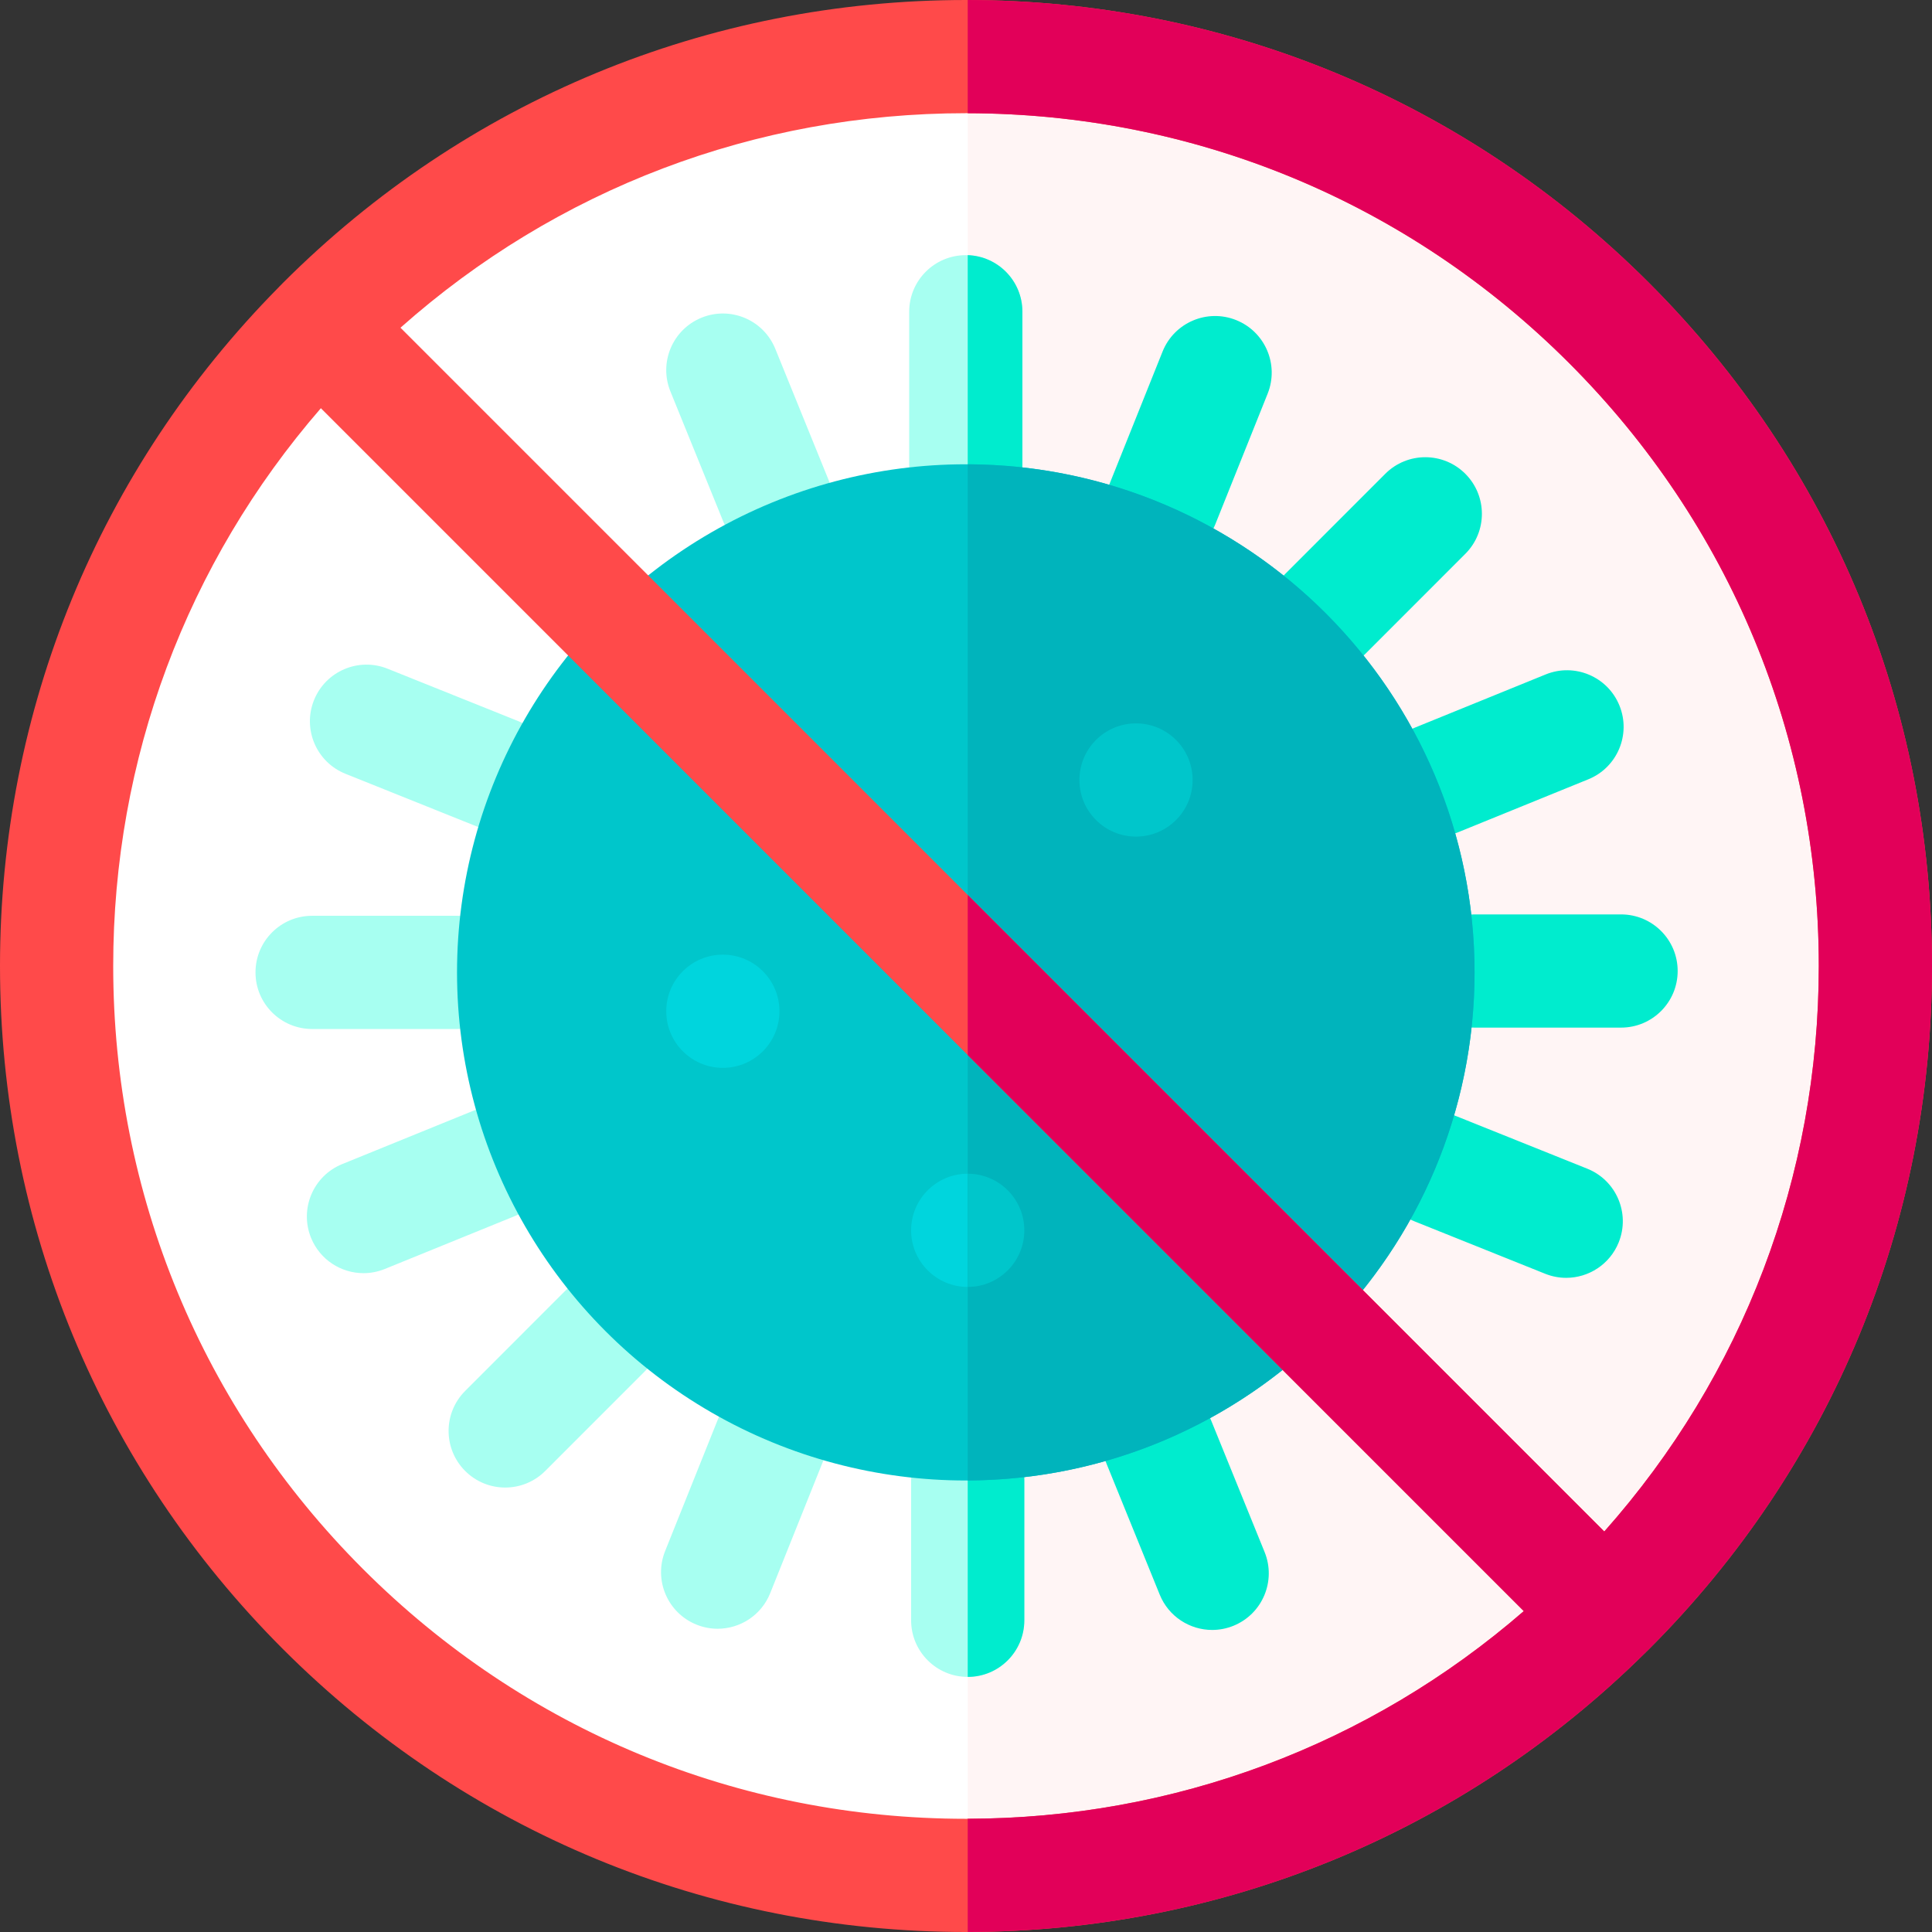 <svg id="Layer_1" enable-background="new 0 0 511.988 511.988" height="512" viewBox="0 0 511.988 511.988" width="512" xmlns="http://www.w3.org/2000/svg"><rect x="0" y="0" width="511.988" height="511.988" fill="#333333" stroke="none"/><g><circle cx="255.994" cy="255.994" fill="#fff" r="240.994"/><path d="m256.45 15v481.977c132.887-.247 240.538-108.044 240.538-240.988s-107.65-240.742-240.538-240.989z" fill="#fff5f5"/><g><path d="m121.115 272.687h-38.407c-8.284 0-15-6.716-15-15s6.716-15 15-15h38.406c8.284 0 15 6.716 15 15s-6.715 15-14.999 15z" fill="#a7fff1"/></g><g><path d="m255.939 138.036c-8.284 0-15-6.716-15-15v-40.422c0-8.284 6.716-15 15-15s15 6.716 15 15v40.422c0 8.284-6.715 15-15 15z" fill="#a7fff1"/></g><g><path d="m321.233 431.944c-5.923 0-11.534-3.532-13.901-9.358l-14.072-34.636c-3.118-7.675.575-16.424 8.25-19.543 7.677-3.119 16.424.575 19.543 8.251l14.072 34.636c3.118 7.675-.575 16.424-8.25 19.543-1.85.751-3.762 1.107-5.642 1.107z" fill="#00ecce"/></g><g><path d="m415.045 338.633c-1.859 0-3.749-.348-5.58-1.083l-34.685-13.914c-7.688-3.084-11.421-11.817-8.337-19.506 3.085-7.689 11.819-11.423 19.507-8.336l34.685 13.914c7.688 3.084 11.421 11.817 8.337 19.506-2.351 5.857-7.98 9.419-13.927 9.419z" fill="#00ecce"/></g><g><path d="m429.59 272.322h-38.803c-8.284 0-15-6.716-15-15s6.716-15 15-15h38.803c8.284 0 15 6.716 15 15s-6.716 15-15 15z" fill="#00ecce"/></g><g><path d="m380.653 221.706c-5.921 0-11.531-3.529-13.899-9.353-3.121-7.673.569-16.425 8.243-19.546l34.616-14.08c7.673-3.121 16.426.569 19.546 8.243 3.121 7.673-.569 16.425-8.243 19.546l-34.616 14.08c-1.851.753-3.765 1.11-5.647 1.11z" fill="#00ecce"/></g><g><path d="m351.286 177.602c-3.838 0-7.675-1.463-10.604-4.39-5.859-5.856-5.862-15.354-.006-21.213l26.424-26.439c5.855-5.86 15.354-5.861 21.213-.006 5.859 5.856 5.862 15.354.006 21.213l-26.423 26.438c-2.929 2.931-6.77 4.397-10.61 4.397z" fill="#00ecce"/></g><g><path d="m308.096 148.455c-1.857 0-3.745-.347-5.574-1.08-7.69-3.082-11.426-11.813-8.345-19.503l13.906-34.704c3.082-7.69 11.814-11.425 19.503-8.344 7.69 3.082 11.426 11.813 8.345 19.503l-13.906 34.704c-2.349 5.86-7.98 9.424-13.929 9.424z" fill="#00ecce"/></g><g><path d="m96.33 337.392c-5.922 0-11.531-3.529-13.9-9.352-3.122-7.674.569-16.425 8.243-19.546l34.616-14.081c7.673-3.124 16.425.569 19.546 8.243s-.569 16.425-8.243 19.546l-34.616 14.081c-1.851.753-3.765 1.109-5.646 1.109z" fill="#a7fff1"/></g><g><path d="m133.88 394.206c-3.837 0-7.675-1.463-10.604-4.39-5.859-5.856-5.862-15.354-.006-21.213l26.423-26.438c5.856-5.86 15.354-5.862 21.213-.006s5.862 15.354.006 21.213l-26.423 26.438c-2.928 2.93-6.769 4.396-10.609 4.396z" fill="#a7fff1"/></g><g><path d="m190.177 431.626c-1.857 0-3.745-.347-5.575-1.08-7.69-3.082-11.426-11.813-8.344-19.503l13.906-34.704c3.082-7.69 11.812-11.424 19.503-8.344 7.69 3.082 11.426 11.813 8.344 19.503l-13.906 34.704c-2.348 5.86-7.979 9.424-13.928 9.424z" fill="#a7fff1"/></g><g><path d="m256.45 444.386c-.001 0 0 0 0 0-8.285 0-15-6.716-15-15l.001-37.055c0-8.284 6.716-15 15-15 8.284 0 15 6.716 15 15l-.002 37.055c0 8.284-6.716 15-14.999 15z" fill="#a7fff1"/></g><g><path d="m205.636 147.723c-5.924 0-11.535-3.532-13.902-9.358l-14.072-34.636c-3.118-7.675.576-16.424 8.251-19.543 7.672-3.117 16.425.575 19.543 8.251l14.072 34.636c3.118 7.675-.576 16.424-8.251 19.543-1.849.751-3.761 1.107-5.641 1.107z" fill="#a7fff1"/></g><g><path d="m131.807 220.051c-1.859 0-3.749-.348-5.58-1.082l-34.684-13.914c-7.689-3.084-11.421-11.817-8.337-19.506 3.084-7.688 11.817-11.422 19.506-8.337l34.684 13.914c7.689 3.084 11.421 11.817 8.337 19.506-2.35 5.857-7.979 9.419-13.926 9.419z" fill="#a7fff1"/></g><path d="m256.451 377.331-.001 67.055c8.283 0 14.999-6.716 14.999-15l.002-37.055c0-8.284-6.716-15-15-15z" fill="#00ecce"/><path d="m256.45 67.614v70.371c8.046-.271 14.489-6.863 14.489-14.974v-40.423c0-8.112-6.443-14.703-14.489-14.974z" fill="#00ecce"/><ellipse cx="255.94" cy="257.687" fill="#00c6cb" rx="134.825" ry="134.651"/><circle cx="191.558" cy="267.986" fill="#00d5dd" r="15"/><circle cx="256.451" cy="326.042" fill="#00d5dd" r="15"/><path d="m256.45 123.036v269.289c74.226-.276 134.314-60.449 134.314-134.644s-60.087-134.369-134.314-134.645z" fill="#00b4bc"/><path d="m511.988 255.994c0-68.378-26.628-132.664-74.979-181.015s-112.636-74.979-181.015-74.979c-68.378 0-132.664 26.628-181.015 74.979-.276.276-.541.558-.815.835-.048.047-.1.086-.148.134-.078.078-.143.163-.219.242-47.595 48.212-73.797 111.991-73.797 179.804 0 68.378 26.628 132.665 74.979 181.015 48.351 48.351 112.637 74.979 181.015 74.979 67.814 0 131.592-26.202 179.804-73.797.079-.076.165-.141.242-.219.048-.048.087-.1.134-.148.277-.274.56-.539.835-.815 48.351-48.35 74.979-112.636 74.979-181.015zm-96.192-159.802c42.685 42.685 66.192 99.437 66.192 159.802 0 55.797-20.098 108.498-56.847 149.865l-319.012-319.011c41.367-36.75 94.068-56.848 149.865-56.848 60.365 0 117.117 23.507 159.802 66.192zm-319.604 319.604c-42.685-42.685-66.192-99.437-66.192-159.802 0-54.877 19.432-106.765 55.034-147.816l318.776 318.776c-41.051 35.602-92.939 55.034-147.816 55.034-60.365 0-117.117-23.507-159.802-66.192z" fill="#ff4a4a"/><path d="m256.451 0v30c60.195.118 116.769 23.61 159.345 66.187 42.685 42.685 66.192 99.437 66.192 159.802 0 55.797-20.098 108.498-56.847 149.865l-168.691-168.69v42.426l147.36 147.36c-40.937 35.503-92.651 54.921-147.36 55.029v30c67.643-.117 131.244-26.303 179.348-73.791.079-.076.165-.141.242-.219.048-.048.087-.1.134-.148.277-.274.56-.539.835-.815 48.351-48.351 74.978-112.637 74.978-181.015s-26.627-132.666-74.977-181.017c-48.244-48.244-112.351-74.855-180.559-74.974z" fill="#e20059"/><g fill="#00c6cb"><circle cx="301.05" cy="206.702" r="15"/><path d="m271.451 326.042c0-8.284-6.716-15-15-15v30c8.284 0 15-6.716 15-15z"/></g></g></svg>